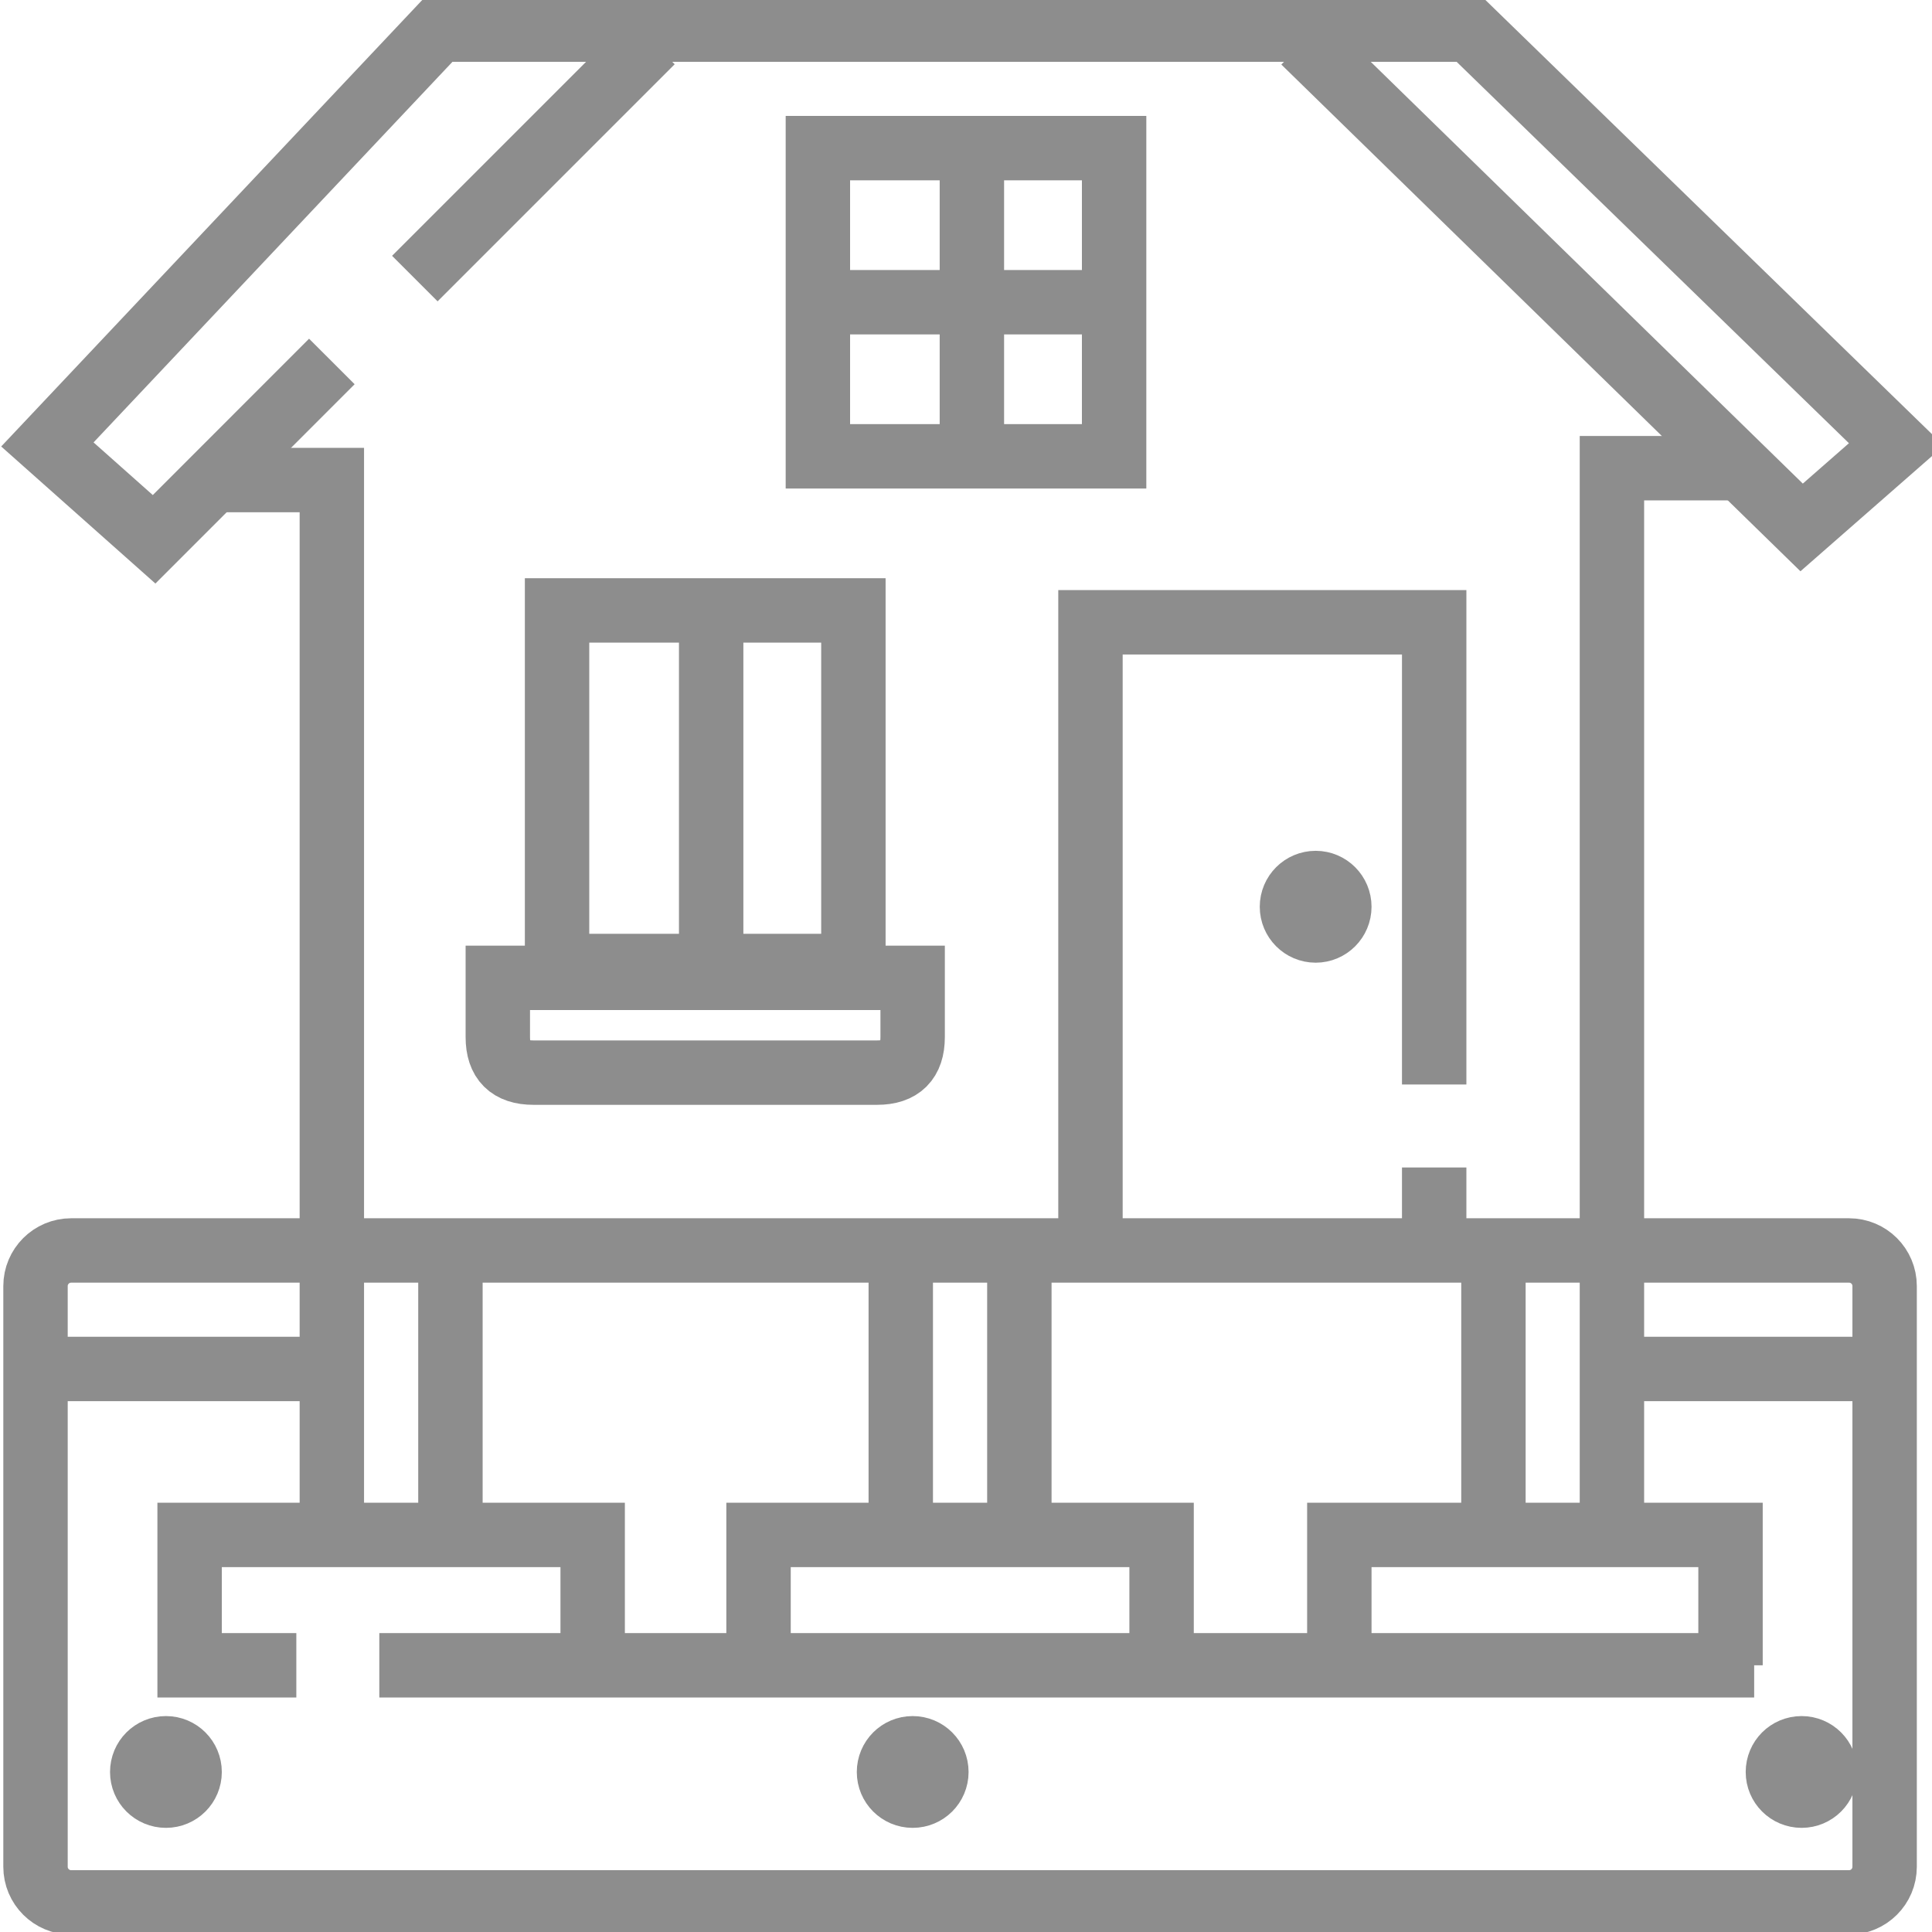 <svg width="21" height="21" viewBox="0 0 21 21" fill="none" xmlns="http://www.w3.org/2000/svg">
<path d="M20.098 13.592H0.773C0.56 13.592 0.386 13.765 0.386 13.979V20.291C0.386 20.505 0.56 20.678 0.773 20.678H20.098C20.312 20.678 20.485 20.505 20.485 20.291V13.979C20.485 13.765 20.312 13.592 20.098 13.592Z" stroke="#8D8D8D" stroke-width="0.7" stroke-miterlimit="22.926"/>
<path d="M3.607 16.684V5.218H2.19" stroke="#8D8D8D" stroke-width="0.7" stroke-miterlimit="22.926"/>
<path d="M4.896 13.592V16.813" stroke="#8D8D8D" stroke-width="0.7" stroke-miterlimit="22.926"/>
<path d="M9.791 13.592V16.813" stroke="#8D8D8D" stroke-width="0.7" stroke-miterlimit="22.926"/>
<path d="M11.08 13.592V16.813" stroke="#8D8D8D" stroke-width="0.7" stroke-miterlimit="22.926"/>
<path d="M16.233 13.592V16.813" stroke="#8D8D8D" stroke-width="0.7" stroke-miterlimit="22.926"/>
<path d="M17.521 16.684V5.089H18.939" stroke="#8D8D8D" stroke-width="0.7" stroke-miterlimit="22.926"/>
<path d="M0.386 14.88H3.607" stroke="#8D8D8D" stroke-width="0.7" stroke-miterlimit="22.926"/>
<path d="M17.393 14.88H20.485" stroke="#8D8D8D" stroke-width="0.7" stroke-miterlimit="22.926"/>
<path d="M6.442 17.972V16.684H2.061V18.101H3.221" stroke="#8D8D8D" stroke-width="0.7" stroke-miterlimit="22.926"/>
<path d="M8.245 17.844V16.684H12.626V18.101" stroke="#8D8D8D" stroke-width="0.7" stroke-miterlimit="22.926"/>
<path d="M14.558 17.972V16.684H18.81V18.101" stroke="#8D8D8D" stroke-width="0.7" stroke-miterlimit="22.926"/>
<path d="M4.123 18.101H19.067" stroke="#8D8D8D" stroke-width="0.7" stroke-miterlimit="22.926"/>
<path d="M1.804 19.518C1.946 19.518 2.061 19.403 2.061 19.261C2.061 19.118 1.946 19.003 1.804 19.003C1.661 19.003 1.546 19.118 1.546 19.261C1.546 19.403 1.661 19.518 1.804 19.518Z" fill="#8D8D8D" stroke="#8D8D8D" stroke-width="0.7" stroke-miterlimit="22.926"/>
<path d="M9.92 19.518C10.063 19.518 10.178 19.403 10.178 19.261C10.178 19.118 10.063 19.003 9.92 19.003C9.778 19.003 9.663 19.118 9.663 19.261C9.663 19.403 9.778 19.518 9.92 19.518Z" fill="#8D8D8D" stroke="#8D8D8D" stroke-width="0.7" stroke-miterlimit="22.926"/>
<path d="M19.583 19.518C19.725 19.518 19.84 19.403 19.84 19.261C19.84 19.118 19.725 19.003 19.583 19.003C19.44 19.003 19.325 19.118 19.325 19.261C19.325 19.403 19.44 19.518 19.583 19.518Z" fill="#8D8D8D" stroke="#8D8D8D" stroke-width="0.7" stroke-miterlimit="22.926"/>
<path d="M9.276 6.635H6.055V10.5H9.276V6.635Z" stroke="#8D8D8D" stroke-width="0.7" stroke-miterlimit="22.926"/>
<path fill-rule="evenodd" clip-rule="evenodd" d="M5.411 10.629H9.92V11.273C9.92 11.531 9.791 11.659 9.534 11.659H5.798C5.54 11.659 5.411 11.531 5.411 11.273V10.629V10.629Z" stroke="#8D8D8D" stroke-width="0.7" stroke-miterlimit="22.926"/>
<path d="M7.73 6.635V10.5" stroke="#8D8D8D" stroke-width="0.7" stroke-miterlimit="22.926"/>
<path d="M11.853 13.463V6.764H15.589V11.788" stroke="#8D8D8D" stroke-width="0.7" stroke-miterlimit="22.926"/>
<path d="M15.589 12.69V13.592" stroke="#8D8D8D" stroke-width="0.7" stroke-miterlimit="22.926"/>
<path d="M14.301 10.114C14.443 10.114 14.558 9.998 14.558 9.856C14.558 9.714 14.443 9.598 14.301 9.598C14.158 9.598 14.043 9.714 14.043 9.856C14.043 9.998 14.158 10.114 14.301 10.114Z" fill="#8D8D8D" stroke="#8D8D8D" stroke-width="0.7" stroke-miterlimit="22.926"/>
<path d="M12.11 1.61H8.89V4.96H12.11V1.61Z" stroke="#8D8D8D" stroke-width="0.7" stroke-miterlimit="22.926"/>
<path d="M10.564 1.61V4.96" stroke="#8D8D8D" stroke-width="0.7" stroke-miterlimit="22.926"/>
<path d="M8.89 3.285H12.11" stroke="#8D8D8D" stroke-width="0.7" stroke-miterlimit="22.926"/>
<path d="M3.607 3.929L1.675 5.862L0.515 4.831L4.767 0.322H15.975L20.613 4.831L19.583 5.733L14.172 0.451" stroke="#8D8D8D" stroke-width="0.7" stroke-miterlimit="22.926"/>
<path d="M4.509 3.028L7.086 0.451" stroke="#8D8D8D" stroke-width="0.7" stroke-miterlimit="22.926"/>
</svg>
